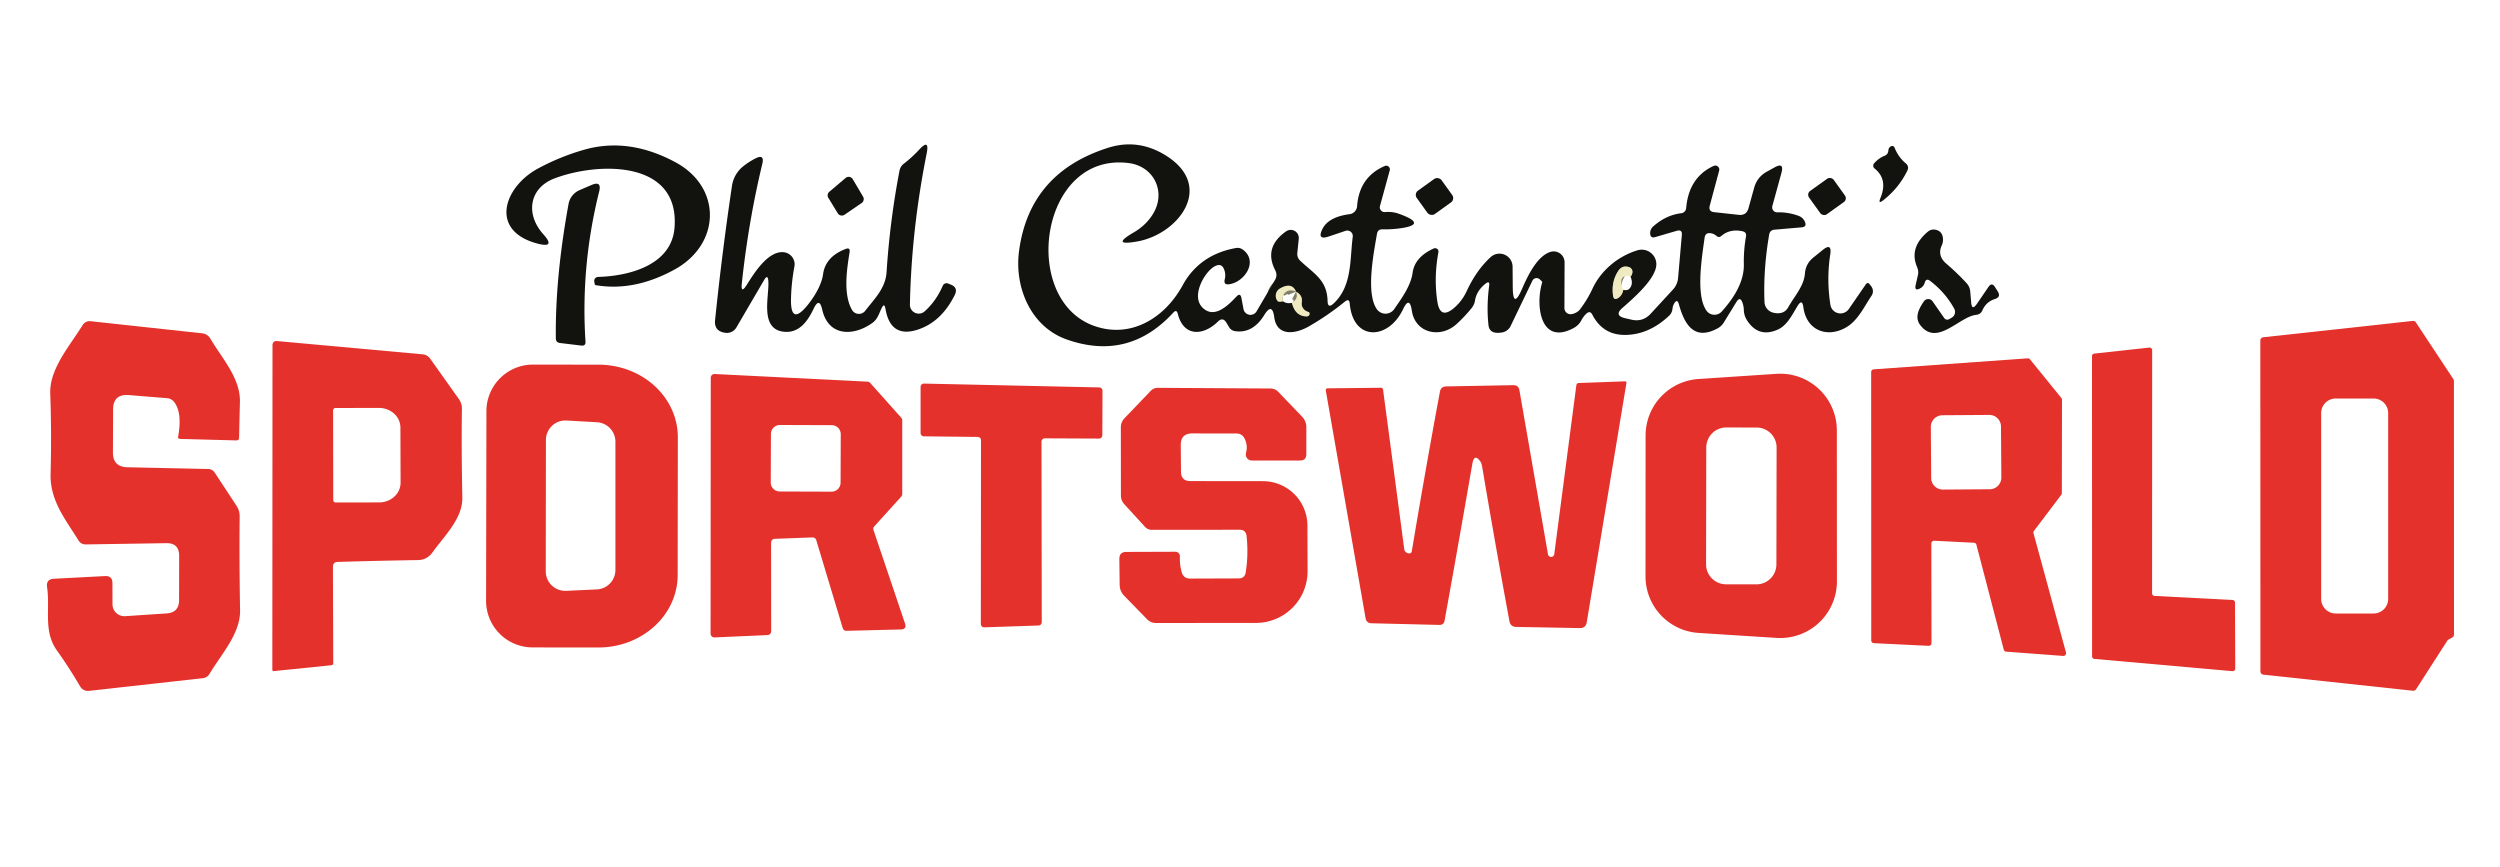 <?xml version="1.0" encoding="UTF-8" standalone="no"?>
<!DOCTYPE svg PUBLIC "-//W3C//DTD SVG 1.1//EN" "http://www.w3.org/Graphics/SVG/1.1/DTD/svg11.dtd">
<svg xmlns="http://www.w3.org/2000/svg" version="1.1" viewBox="0.00 0.00 300.00 104.00">
<g stroke-width="2.00" fill="none" stroke-linecap="butt">
<path stroke="#807e68" stroke-opacity="0.996" vector-effect="non-scaling-stroke" d="
  M 195.67 33.21
  Q 195.83 33.00 195.88 32.76
  A 0.60 0.60 0.0 0 0 195.48 32.05
  Q 194.65 31.79 194.18 32.53
  Q 193.35 33.80 193.56 35.43
  Q 193.64 36.13 194.22 35.73
  Q 194.67 35.43 194.79 34.79"
/>
<path stroke="#807e68" stroke-opacity="0.996" vector-effect="non-scaling-stroke" d="
  M 155.03 36.35
  Q 155.43 37.96 156.81 37.97
  Q 156.96 37.97 157.07 37.86
  Q 157.17 37.76 157.14 37.58
  Q 157.12 37.46 157.00 37.43
  Q 156.67 37.34 156.46 37.11
  Q 156.13 36.75 156.21 36.27
  Q 156.35 35.44 155.52 35.00"
/>
<path stroke="#807e68" stroke-opacity="0.996" vector-effect="non-scaling-stroke" d="
  M 155.52 35.00
  Q 155.02 33.80 153.60 34.62
  A 1.01 1.00 -35.3 0 0 153.33 36.14
  Q 153.42 36.25 153.97 36.16"
/>
</g>
<path fill="#12120f" d="
  M 98.66 37.13
  Q 98.32 35.63 97.65 37.02
  C 96.98 38.43 95.98 39.95 94.18 39.82
  C 91.07 39.60 92.34 35.54 92.20 33.72
  Q 92.13 32.85 91.69 33.61
  L 88.37 39.29
  A 1.32 1.32 0.0 0 1 87.06 39.94
  Q 85.67 39.76 85.81 38.41
  Q 86.66 30.19 87.84 22.29
  A 3.67 3.66 -15.2 0 1 89.17 19.97
  Q 89.88 19.40 90.66 19.01
  Q 91.76 18.45 91.48 19.65
  Q 89.80 26.65 89.02 34.00
  Q 88.88 35.33 89.60 34.20
  C 90.49 32.78 92.13 30.14 93.98 30.26
  A 1.46 1.46 0.0 0 1 95.33 31.98
  Q 94.96 33.97 94.92 35.86
  Q 94.85 39.16 96.93 36.59
  C 97.72 35.61 98.60 34.18 98.77 32.90
  Q 99.06 30.80 101.47 29.88
  Q 102.05 29.65 101.95 30.27
  C 101.62 32.32 101.16 35.33 102.25 37.20
  A 0.95 0.95 0.0 0 0 103.82 37.30
  C 104.94 35.85 106.27 34.59 106.39 32.64
  Q 106.79 26.48 107.94 20.48
  A 1.39 1.34 77.5 0 1 108.44 19.66
  Q 109.44 18.89 110.30 17.96
  Q 111.57 16.58 111.20 18.42
  Q 109.37 27.58 109.19 36.55
  A 1.06 1.06 0.0 0 0 110.95 37.37
  Q 112.33 36.14 113.13 34.29
  A 0.50 0.50 0.0 0 1 113.77 34.02
  L 114.09 34.15
  Q 115.01 34.51 114.57 35.40
  Q 112.98 38.60 110.18 39.54
  Q 106.86 40.65 106.25 37.03
  Q 106.13 36.30 105.80 36.97
  C 105.48 37.62 105.32 38.29 104.70 38.74
  C 102.43 40.38 99.39 40.41 98.66 37.13
  Z"
/>
<path fill="#12120f" d="
  M 70.09 17.97
  Q 75.44 16.44 81.07 19.48
  C 86.65 22.49 86.49 29.26 81.01 32.31
  Q 76.13 35.01 71.49 34.22
  Q 71.38 34.20 71.37 34.10
  L 71.31 33.78
  A 0.48 0.48 0.0 0 1 71.77 33.23
  C 75.46 33.13 80.57 31.84 80.94 27.36
  C 81.62 19.14 71.73 19.44 66.54 21.41
  C 63.47 22.58 63.05 25.72 65.19 28.10
  Q 66.74 29.82 64.50 29.23
  C 58.68 27.70 60.46 22.46 64.51 20.25
  Q 67.16 18.81 70.09 17.97
  Z"
/>
<path fill="#12120f" d="
  M 178.25 34.05
  Q 177.19 34.90 177.00 36.07
  Q 176.92 36.56 176.61 36.95
  Q 175.72 38.05 174.74 38.93
  C 172.86 40.61 169.84 40.03 169.42 37.28
  Q 169.15 35.46 168.36 37.12
  C 166.59 40.83 162.37 40.97 161.97 36.44
  Q 161.91 35.76 161.38 36.20
  Q 159.35 37.85 157.06 39.17
  C 155.51 40.06 153.23 40.45 152.91 38.07
  Q 152.67 36.24 151.70 37.82
  Q 150.33 40.04 148.22 39.74
  Q 147.74 39.67 147.49 39.26
  L 147.16 38.71
  Q 146.73 38.02 146.15 38.59
  C 144.39 40.32 142.03 40.44 141.33 37.65
  Q 141.19 37.09 140.80 37.51
  Q 135.44 43.35 128.02 40.74
  C 123.71 39.23 121.72 34.51 122.28 30.17
  Q 123.51 20.73 132.99 17.73
  Q 136.63 16.58 139.98 18.71
  C 145.79 22.41 141.40 28.11 136.45 28.98
  Q 133.20 29.55 136.05 27.89
  Q 137.57 27.00 138.39 25.62
  C 139.95 23.01 138.47 19.96 135.46 19.57
  C 124.82 18.19 122.37 35.83 131.22 39.08
  C 135.62 40.69 139.74 38.23 141.92 34.23
  Q 143.92 30.57 148.27 29.77
  Q 148.78 29.67 149.19 29.99
  C 151.01 31.40 149.33 33.85 147.51 34.11
  Q 146.80 34.22 146.97 33.52
  Q 147.09 33.06 146.97 32.57
  Q 146.67 31.38 145.63 32.04
  C 144.48 32.77 142.92 35.55 144.30 36.91
  C 145.72 38.33 147.40 36.62 148.38 35.58
  Q 148.84 35.10 148.97 35.76
  L 149.22 37.09
  A 0.85 0.85 0.0 0 0 150.79 37.36
  L 153.00 33.59
  Q 153.33 33.03 153.03 32.44
  Q 151.61 29.68 154.32 27.77
  A 0.97 0.97 0.0 0 1 155.85 28.67
  L 155.68 30.34
  Q 155.62 30.90 156.03 31.29
  C 157.67 32.85 159.25 33.59 159.31 36.12
  Q 159.33 37.07 160.03 36.42
  C 162.28 34.33 161.97 31.16 162.33 28.41
  A 0.66 0.66 0.0 0 0 161.47 27.70
  L 159.45 28.38
  Q 158.02 28.86 158.68 27.50
  Q 159.40 26.03 161.96 25.70
  A 1.03 1.03 0.0 0 0 162.85 24.75
  Q 163.11 21.24 166.17 19.92
  A 0.44 0.44 0.0 0 1 166.77 20.44
  L 165.60 24.71
  A 0.58 0.58 0.0 0 0 166.21 25.45
  Q 167.10 25.37 167.89 25.66
  Q 171.58 26.99 167.68 27.44
  Q 166.78 27.54 165.89 27.52
  Q 165.34 27.51 165.24 28.05
  C 164.84 30.38 163.88 35.19 165.22 37.10
  A 1.27 1.27 0.0 0 0 167.30 37.10
  C 168.19 35.81 169.30 34.30 169.51 32.74
  Q 169.77 30.85 172.04 29.82
  A 0.41 0.40 -7.1 0 1 172.61 30.26
  Q 172.04 33.34 172.49 36.23
  Q 172.83 38.37 174.48 36.96
  Q 175.45 36.13 175.99 34.96
  Q 177.16 32.43 178.88 30.85
  A 1.57 1.57 0.0 0 1 181.51 31.99
  L 181.53 34.47
  Q 181.56 37.14 182.63 34.70
  C 183.27 33.23 184.42 30.71 186.08 30.22
  A 1.31 1.31 0.0 0 1 187.75 31.49
  L 187.73 36.96
  A 0.74 0.73 86.9 0 0 188.55 37.70
  C 188.91 37.66 189.34 37.45 189.57 37.16
  Q 190.47 35.99 191.10 34.64
  C 192.12 32.44 194.17 30.75 196.48 30.04
  A 1.76 1.75 -7.5 0 1 198.76 31.78
  C 198.68 33.51 195.93 35.86 194.69 36.95
  Q 193.65 37.86 195.00 38.18
  L 195.78 38.36
  Q 197.14 38.67 198.09 37.64
  L 200.76 34.74
  A 2.34 2.29 69.5 0 0 201.37 33.36
  L 201.82 28.21
  Q 201.89 27.50 201.20 27.70
  L 198.63 28.45
  Q 198.05 28.62 198.02 28.02
  Q 198.00 27.51 198.40 27.16
  Q 199.92 25.81 201.74 25.59
  A 0.67 0.67 0.0 0 0 202.34 24.97
  Q 202.66 21.27 205.64 19.91
  A 0.48 0.48 0.0 0 1 206.30 20.47
  L 205.17 24.68
  Q 204.99 25.38 205.70 25.46
  L 208.63 25.78
  Q 209.57 25.89 209.82 24.98
  L 210.50 22.53
  Q 210.86 21.23 212.04 20.59
  L 212.96 20.08
  Q 214.12 19.44 213.78 20.72
  L 212.68 24.73
  A 0.60 0.59 -83.5 0 0 213.27 25.48
  Q 214.54 25.44 215.80 25.89
  Q 216.36 26.09 216.59 26.62
  Q 216.85 27.22 216.20 27.28
  L 212.95 27.56
  Q 212.40 27.60 212.30 28.15
  Q 211.58 32.36 211.74 36.24
  A 1.37 1.37 0.0 0 0 212.83 37.53
  Q 214.07 37.80 214.59 36.87
  C 215.31 35.57 216.47 34.35 216.59 32.83
  Q 216.68 31.64 217.62 30.89
  L 218.72 30.00
  Q 219.85 29.09 219.63 30.53
  Q 219.17 33.54 219.65 36.59
  A 1.22 1.22 0.0 0 0 221.86 37.08
  L 223.88 34.15
  Q 224.12 33.79 224.38 34.14
  L 224.57 34.39
  A 0.96 0.95 44.1 0 1 224.59 35.48
  C 223.72 36.77 222.97 38.43 221.58 39.26
  C 219.30 40.61 216.77 39.69 216.40 36.85
  Q 216.26 35.81 215.71 36.71
  C 215.07 37.75 214.47 39.06 213.29 39.57
  Q 211.00 40.56 209.64 38.43
  Q 209.28 37.87 209.26 37.20
  Q 209.25 36.73 209.08 36.28
  Q 208.80 35.55 208.38 36.22
  L 206.85 38.71
  Q 206.57 39.16 206.10 39.41
  C 203.27 40.94 202.12 38.87 201.48 36.55
  Q 201.26 35.75 200.87 36.48
  Q 200.73 36.74 200.70 37.04
  A 1.31 1.30 70.5 0 1 200.31 37.87
  Q 197.94 40.12 195.13 40.19
  Q 192.38 40.26 191.09 37.78
  Q 190.81 37.22 190.35 37.65
  Q 190.00 37.99 189.78 38.41
  Q 189.46 39.03 188.83 39.37
  C 184.82 41.51 184.24 36.61 185.05 33.94
  A 0.19 0.18 -60.6 0 0 185.00 33.74
  L 184.78 33.53
  A 0.56 0.56 0.0 0 0 183.89 33.68
  L 181.27 39.13
  A 1.39 1.36 -81.7 0 1 180.27 39.89
  Q 178.74 40.16 178.62 39.02
  Q 178.37 36.76 178.70 34.30
  Q 178.79 33.62 178.25 34.05
  Z
  M 205.99 28.32
  Q 205.69 28.05 205.30 27.99
  Q 204.64 27.88 204.55 28.54
  C 204.25 30.76 203.45 35.41 204.78 37.28
  A 1.17 1.17 0.0 0 0 206.60 37.39
  C 208.00 35.84 209.32 33.85 209.26 31.68
  Q 209.23 30.00 209.52 28.39
  Q 209.62 27.86 209.09 27.75
  Q 207.59 27.43 206.55 28.32
  Q 206.27 28.56 205.99 28.32
  Z
  M 194.79 34.79
  Q 195.39 34.95 195.68 34.44
  Q 195.97 33.94 195.67 33.21
  Q 195.83 33.00 195.88 32.76
  A 0.60 0.60 0.0 0 0 195.48 32.05
  Q 194.65 31.79 194.18 32.53
  Q 193.35 33.80 193.56 35.43
  Q 193.64 36.13 194.22 35.73
  Q 194.67 35.43 194.79 34.79
  Z
  M 153.97 36.16
  Q 154.41 36.48 155.03 36.35
  Q 155.43 37.96 156.81 37.97
  Q 156.96 37.97 157.07 37.86
  Q 157.17 37.76 157.14 37.58
  Q 157.12 37.46 157.00 37.43
  Q 156.67 37.34 156.46 37.11
  Q 156.13 36.75 156.21 36.27
  Q 156.35 35.44 155.52 35.00
  Q 155.02 33.80 153.60 34.62
  A 1.01 1.00 -35.3 0 0 153.33 36.14
  Q 153.42 36.25 153.97 36.16
  Z"
/>
<path fill="#12120f" d="
  M 226.60 18.09
  Q 226.62 17.69 226.95 17.54
  A 0.30 0.29 -22.3 0 1 227.34 17.70
  Q 227.80 18.86 228.68 19.59
  Q 229.13 19.96 228.88 20.48
  Q 227.85 22.58 225.99 24.03
  Q 225.33 24.55 225.65 23.77
  Q 226.58 21.53 224.96 20.23
  A 0.44 0.44 0.0 0 1 224.90 19.59
  Q 225.45 18.97 226.18 18.68
  A 0.67 0.67 0.0 0 0 226.60 18.09
  Z"
/>
<path fill="#12120f" d="
  M 102.33 21.50
  L 103.57 23.60
  A 0.57 0.57 0.0 0 1 103.40 24.36
  L 101.34 25.77
  A 0.57 0.57 0.0 0 1 100.53 25.59
  L 99.40 23.74
  A 0.57 0.57 0.0 0 1 99.52 23.01
  L 101.47 21.36
  A 0.57 0.57 0.0 0 1 102.33 21.50
  Z"
/>
<rect fill="#12120f" x="-1.83" y="-1.73" transform="translate(172.14,23.58) rotate(-35.7)" width="3.66" height="3.46" rx="0.63"/>
<rect fill="#12120f" x="-1.82" y="-1.72" transform="translate(219.24,23.58) rotate(-35.6)" width="3.64" height="3.44" rx="0.56"/>
<path fill="#12120f" d="
  M 71.90 22.99
  Q 69.67 31.91 70.26 41.00
  Q 70.29 41.53 69.76 41.47
  L 67.20 41.16
  Q 66.71 41.10 66.70 40.61
  Q 66.61 33.31 68.23 24.46
  A 2.24 2.23 -6.3 0 1 69.56 22.81
  L 70.98 22.20
  Q 72.23 21.66 71.90 22.99
  Z"
/>
<path fill="#12120f" d="
  M 237.23 36.46
  L 238.61 34.44
  Q 239.02 33.83 239.41 34.46
  L 239.73 34.97
  Q 240.15 35.64 239.39 35.88
  Q 238.33 36.22 237.89 37.24
  Q 237.68 37.72 237.15 37.78
  C 235.11 37.99 232.47 41.60 230.46 39.05
  C 229.69 38.08 230.28 37.03 230.86 36.17
  A 0.64 0.63 -45.5 0 1 231.91 36.16
  L 233.31 38.17
  A 0.45 0.44 -30.8 0 0 233.88 38.31
  L 234.19 38.13
  A 0.80 0.80 0.0 0 0 234.51 37.05
  Q 233.46 35.12 231.62 33.71
  Q 231.14 33.34 230.97 33.92
  Q 230.85 34.35 230.46 34.58
  Q 229.68 35.03 229.89 34.15
  L 230.15 33.01
  Q 230.26 32.53 230.06 32.07
  Q 229.05 29.74 231.32 27.82
  Q 231.74 27.46 232.28 27.57
  Q 233.02 27.73 233.14 28.49
  Q 233.22 28.99 233.01 29.45
  Q 232.44 30.70 233.58 31.66
  Q 234.91 32.80 235.99 33.98
  Q 236.38 34.41 236.43 34.99
  L 236.54 36.28
  Q 236.62 37.34 237.23 36.46
  Z"
/>
<path fill="#f0ebc2" fill-opacity="0.988" d="
  M 195.67 33.21
  Q 195.23 33.05 194.91 33.18
  Q 194.60 33.31 194.56 33.72
  Q 194.51 34.25 194.79 34.79
  Q 194.67 35.43 194.22 35.73
  Q 193.64 36.13 193.56 35.43
  Q 193.35 33.80 194.18 32.53
  Q 194.65 31.79 195.48 32.05
  A 0.60 0.60 0.0 0 1 195.88 32.76
  Q 195.83 33.00 195.67 33.21
  Z"
/>
<path fill="#f0ebc2" fill-opacity="0.988" d="
  M 155.52 35.00
  Q 154.76 34.67 154.30 35.05
  Q 153.73 35.52 153.97 36.16
  Q 153.42 36.25 153.33 36.14
  A 1.01 1.00 -35.3 0 1 153.60 34.62
  Q 155.02 33.80 155.52 35.00
  Z"
/>
<path fill="#f0ebc2" fill-opacity="0.988" d="
  M 155.52 35.00
  Q 156.35 35.44 156.21 36.27
  Q 156.13 36.75 156.46 37.11
  Q 156.67 37.34 157.00 37.43
  Q 157.12 37.46 157.14 37.58
  Q 157.17 37.76 157.07 37.86
  Q 156.96 37.97 156.81 37.97
  Q 155.43 37.96 155.03 36.35
  Q 155.86 35.84 155.52 35.00
  Z"
/>
<path fill="#e4312b" d="
  M 19.99 73.61
  Q 21.49 73.51 21.49 72.01
  L 21.50 66.71
  Q 21.50 65.15 19.96 65.18
  L 10.28 65.33
  Q 9.72 65.33 9.42 64.85
  C 7.88 62.35 5.99 60.09 6.07 56.88
  Q 6.20 52.01 6.03 47.19
  C 5.93 44.25 8.44 41.41 9.89 39.05
  Q 10.24 38.47 10.92 38.55
  L 24.28 40.00
  A 1.27 1.26 -12.2 0 1 25.22 40.60
  C 26.60 42.95 28.88 45.39 28.79 48.27
  Q 28.73 50.51 28.69 52.56
  A 0.29 0.29 0.0 0 1 28.39 52.85
  L 21.62 52.67
  Q 21.32 52.66 21.38 52.37
  Q 21.89 49.50 20.89 48.23
  Q 20.56 47.82 20.04 47.78
  L 15.47 47.41
  Q 13.57 47.26 13.57 49.16
  L 13.55 54.29
  Q 13.55 56.03 15.29 56.07
  L 24.96 56.28
  Q 25.48 56.29 25.77 56.72
  L 28.38 60.69
  Q 28.77 61.28 28.76 61.99
  Q 28.70 67.10 28.81 73.26
  C 28.85 76.06 26.48 78.60 25.14 80.87
  A 1.07 1.04 -77.4 0 1 24.36 81.38
  L 10.72 82.90
  Q 9.97 82.98 9.59 82.33
  Q 8.35 80.20 6.84 78.07
  C 5.17 75.75 6.04 73.09 5.65 70.46
  Q 5.51 69.50 6.48 69.45
  L 12.59 69.13
  Q 13.49 69.08 13.49 69.97
  L 13.50 72.52
  A 1.43 1.42 -1.9 0 0 15.02 73.94
  L 19.99 73.61
  Z"
/>
<path fill="#e4312b" d="
  M 293.67 76.89
  L 289.93 82.71
  A 0.40 0.40 0.0 0 1 289.55 82.89
  L 271.61 80.96
  A 0.40 0.40 0.0 0 1 271.25 80.56
  L 271.24 40.87
  A 0.40 0.40 0.0 0 1 271.60 40.47
  L 289.53 38.51
  A 0.40 0.40 0.0 0 1 289.90 38.68
  L 294.40 45.49
  A 0.40 0.40 0.0 0 1 294.47 45.71
  L 294.48 76.15
  A 0.40 0.40 0.0 0 1 294.27 76.50
  L 293.82 76.75
  A 0.40 0.40 0.0 0 0 293.67 76.89
  Z
  M 286.58 49.57
  A 1.75 1.75 0.0 0 0 284.83 47.82
  L 280.29 47.82
  A 1.75 1.75 0.0 0 0 278.54 49.57
  L 278.54 71.87
  A 1.75 1.75 0.0 0 0 280.29 73.62
  L 284.83 73.62
  A 1.75 1.75 0.0 0 0 286.58 71.87
  L 286.58 49.57
  Z"
/>
<path fill="#e4312b" d="
  M 39.95 68.02
  L 39.99 79.58
  Q 39.99 79.81 39.75 79.83
  L 32.88 80.53
  Q 32.68 80.55 32.68 80.36
  L 32.70 41.46
  Q 32.70 40.88 33.28 40.93
  L 50.72 42.52
  A 1.28 1.23 74.2 0 1 51.63 43.05
  L 55.08 47.91
  Q 55.43 48.41 55.43 49.04
  Q 55.36 53.79 55.48 59.71
  C 55.53 62.23 53.29 64.34 51.92 66.26
  Q 51.25 67.20 50.15 67.21
  Q 45.17 67.29 40.53 67.43
  Q 39.95 67.45 39.95 68.02
  Z
  M 39.97 49.25
  L 39.99 60.01
  A 0.29 0.29 0.0 0 0 40.28 60.30
  L 45.50 60.29
  A 2.57 2.36 -0.1 0 0 48.07 57.92
  L 48.05 51.30
  A 2.57 2.36 -0.1 0 0 45.48 48.95
  L 40.26 48.96
  A 0.29 0.29 0.0 0 0 39.97 49.25
  Z"
/>
<path fill="#e4312b" d="
  M 258.54 71.51
  L 267.91 72.00
  A 0.31 0.31 0.0 0 1 268.20 72.31
  L 268.23 80.23
  A 0.31 0.31 0.0 0 1 267.89 80.54
  L 251.33 79.07
  A 0.31 0.31 0.0 0 1 251.05 78.76
  L 251.04 42.74
  A 0.31 0.31 0.0 0 1 251.32 42.43
  L 257.92 41.71
  A 0.31 0.31 0.0 0 1 258.26 42.02
  L 258.25 71.20
  A 0.31 0.31 0.0 0 0 258.54 71.51
  Z"
/>
<path fill="#e4312b" d="
  M 231.76 65.22
  L 231.78 77.17
  A 0.33 0.33 0.0 0 1 231.43 77.50
  L 224.86 77.18
  A 0.33 0.33 0.0 0 1 224.55 76.85
  L 224.54 44.65
  A 0.33 0.33 0.0 0 1 224.85 44.32
  L 243.32 43.00
  A 0.33 0.33 0.0 0 1 243.60 43.12
  L 247.37 47.77
  A 0.33 0.33 0.0 0 1 247.44 47.98
  L 247.42 59.18
  A 0.33 0.33 0.0 0 1 247.35 59.38
  L 244.08 63.70
  A 0.33 0.33 0.0 0 0 244.02 63.99
  L 247.92 78.30
  A 0.33 0.33 0.0 0 1 247.57 78.71
  L 240.74 78.20
  A 0.33 0.33 0.0 0 1 240.45 77.95
  L 237.17 65.37
  A 0.33 0.33 0.0 0 0 236.87 65.13
  L 232.11 64.89
  A 0.33 0.33 0.0 0 0 231.76 65.22
  Z
  M 240.119 51.181
  A 1.40 1.40 0.0 0 0 238.709 49.791
  L 233.089 49.83
  A 1.40 1.40 0.0 0 0 231.699 51.239
  L 231.742 57.359
  A 1.40 1.40 0.0 0 0 233.151 58.749
  L 238.771 58.71
  A 1.40 1.40 0.0 0 0 240.161 57.3
  L 240.119 51.181
  Z"
/>
<path fill="#e4312b" d="
  M 58.37 49.33
  A 5.59 5.59 0.0 0 1 63.97 43.75
  L 71.84 43.76
  A 9.52 8.70 0.1 0 1 81.34 52.48
  L 81.32 69.02
  A 9.52 8.70 0.1 0 1 71.78 77.70
  L 63.91 77.69
  A 5.59 5.59 0.0 0 1 58.33 72.09
  L 58.37 49.33
  Z
  M 73.85 53.00
  A 2.34 2.34 0.0 0 0 71.64 50.67
  L 67.98 50.46
  A 2.34 2.34 0.0 0 0 65.51 52.79
  L 65.49 68.56
  A 2.34 2.34 0.0 0 0 67.94 70.90
  L 71.62 70.73
  A 2.34 2.34 0.0 0 0 73.85 68.39
  L 73.85 53.00
  Z"
/>
<path fill="#e4312b" d="
  M 97.50 64.49
  L 92.96 64.66
  A 0.45 0.45 0.0 0 0 92.53 65.11
  L 92.54 75.76
  A 0.45 0.45 0.0 0 1 92.11 76.21
  L 85.74 76.49
  A 0.45 0.45 0.0 0 1 85.27 76.04
  L 85.29 45.33
  A 0.45 0.45 0.0 0 1 85.76 44.88
  L 104.10 45.80
  A 0.45 0.45 0.0 0 1 104.42 45.95
  L 108.16 50.14
  A 0.45 0.45 0.0 0 1 108.27 50.44
  L 108.27 59.29
  A 0.45 0.45 0.0 0 1 108.15 59.59
  L 104.92 63.16
  A 0.45 0.45 0.0 0 0 104.82 63.61
  L 108.64 74.93
  A 0.45 0.45 0.0 0 1 108.22 75.53
  L 101.57 75.70
  A 0.45 0.45 0.0 0 1 101.13 75.38
  L 97.95 64.81
  A 0.45 0.45 0.0 0 0 97.50 64.49
  Z
  M 100.89 52.105
  A 1.08 1.08 0.0 0 0 99.814 51.021
  L 93.594 50.999
  A 1.08 1.08 0.0 0 0 92.51 52.075
  L 92.49 57.895
  A 1.08 1.08 0.0 0 0 93.566 58.979
  L 99.786 59.001
  A 1.08 1.08 0.0 0 0 100.87 57.925
  L 100.89 52.105
  Z"
/>
<path fill="#e4312b" d="
  M 197.46 69.16
  L 197.47 52.26
  A 6.80 6.80 0.0 0 1 203.82 45.48
  L 213.17 44.86
  A 6.80 6.80 0.0 0 1 220.42 51.64
  L 220.43 69.75
  A 6.80 6.80 0.0 0 1 213.20 76.55
  L 203.83 75.95
  A 6.80 6.80 0.0 0 1 197.46 69.16
  Z
  M 213.192 53.707
  A 2.40 2.40 0.0 0 0 210.796 51.303
  L 207.156 51.297
  A 2.40 2.40 0.0 0 0 204.752 53.693
  L 204.728 67.713
  A 2.40 2.40 0.0 0 0 207.124 70.117
  L 210.764 70.123
  A 2.40 2.40 0.0 0 0 213.168 67.727
  L 213.192 53.707
  Z"
/>
<path fill="#e4312b" d="
  M 168.89 66.37
  Q 169.35 66.52 169.42 66.13
  Q 171.04 56.42 172.79 47.01
  Q 172.91 46.38 173.55 46.37
  L 181.59 46.22
  Q 182.22 46.21 182.33 46.83
  L 185.76 66.52
  A 0.38 0.38 0.0 0 0 186.51 66.51
  L 189.16 46.25
  Q 189.20 45.97 189.48 45.96
  L 194.98 45.76
  Q 195.21 45.76 195.17 45.98
  L 190.41 74.67
  Q 190.30 75.38 189.57 75.37
  L 181.96 75.23
  Q 181.25 75.22 181.13 74.53
  Q 179.47 65.55 177.91 56.30
  Q 177.80 55.62 177.69 55.45
  Q 176.92 54.30 176.68 55.66
  Q 174.99 65.42 173.35 74.48
  Q 173.25 75.00 172.72 74.99
  L 164.51 74.79
  A 0.68 0.66 85.6 0 1 163.88 74.24
  L 159.10 46.89
  Q 159.05 46.60 159.34 46.60
  L 165.69 46.53
  Q 165.94 46.53 165.97 46.78
  L 168.51 65.90
  A 0.58 0.56 6.8 0 0 168.89 66.37
  Z"
/>
<path fill="#e4312b" d="
  M 117.32 52.43
  L 110.87 52.36
  A 0.40 0.40 0.0 0 1 110.47 51.96
  L 110.47 46.43
  A 0.40 0.40 0.0 0 1 110.88 46.03
  L 131.91 46.49
  A 0.40 0.40 0.0 0 1 132.30 46.89
  L 132.28 52.23
  A 0.40 0.40 0.0 0 1 131.88 52.63
  L 125.38 52.60
  A 0.40 0.40 0.0 0 0 124.98 53.00
  L 125.01 74.66
  A 0.40 0.40 0.0 0 1 124.62 75.06
  L 118.11 75.28
  A 0.40 0.40 0.0 0 1 117.70 74.88
  L 117.72 52.83
  A 0.40 0.40 0.0 0 0 117.32 52.43
  Z"
/>
<path fill="#e4312b" d="
  M 148.75 63.57
  L 138.20 63.58
  A 1.08 1.06 68.0 0 1 137.42 63.24
  L 134.92 60.51
  Q 134.51 60.06 134.51 59.45
  L 134.50 51.26
  A 1.56 1.51 -23.8 0 1 134.93 50.20
  L 138.08 46.91
  Q 138.43 46.54 138.94 46.54
  L 152.44 46.62
  Q 153.00 46.62 153.39 47.02
  L 156.26 50.01
  A 1.82 1.79 -67.3 0 1 156.76 51.26
  L 156.76 54.50
  Q 156.76 55.26 156.00 55.26
  L 150.22 55.26
  A 0.73 0.72 -82.6 0 1 149.52 54.35
  Q 149.78 53.41 149.30 52.54
  A 1.02 1.01 -14.5 0 0 148.41 52.02
  L 143.08 52.01
  Q 141.68 52.01 141.69 53.42
  L 141.72 56.60
  Q 141.73 57.73 142.85 57.73
  L 151.56 57.74
  A 5.34 5.33 0.0 0 1 156.89 63.06
  L 156.91 68.53
  A 6.20 6.20 0.0 0 1 150.72 74.75
  L 138.71 74.76
  A 1.48 1.45 -21.5 0 1 137.65 74.31
  L 134.91 71.50
  Q 134.37 70.95 134.36 70.18
  L 134.32 67.09
  Q 134.31 66.23 135.16 66.23
  L 141.05 66.21
  A 0.55 0.54 -88.5 0 1 141.59 66.79
  Q 141.55 67.79 141.81 68.68
  Q 142.03 69.43 142.82 69.43
  L 148.66 69.41
  Q 149.36 69.40 149.48 68.71
  Q 149.83 66.58 149.59 64.33
  Q 149.51 63.57 148.75 63.57
  Z"
/>
</svg>
